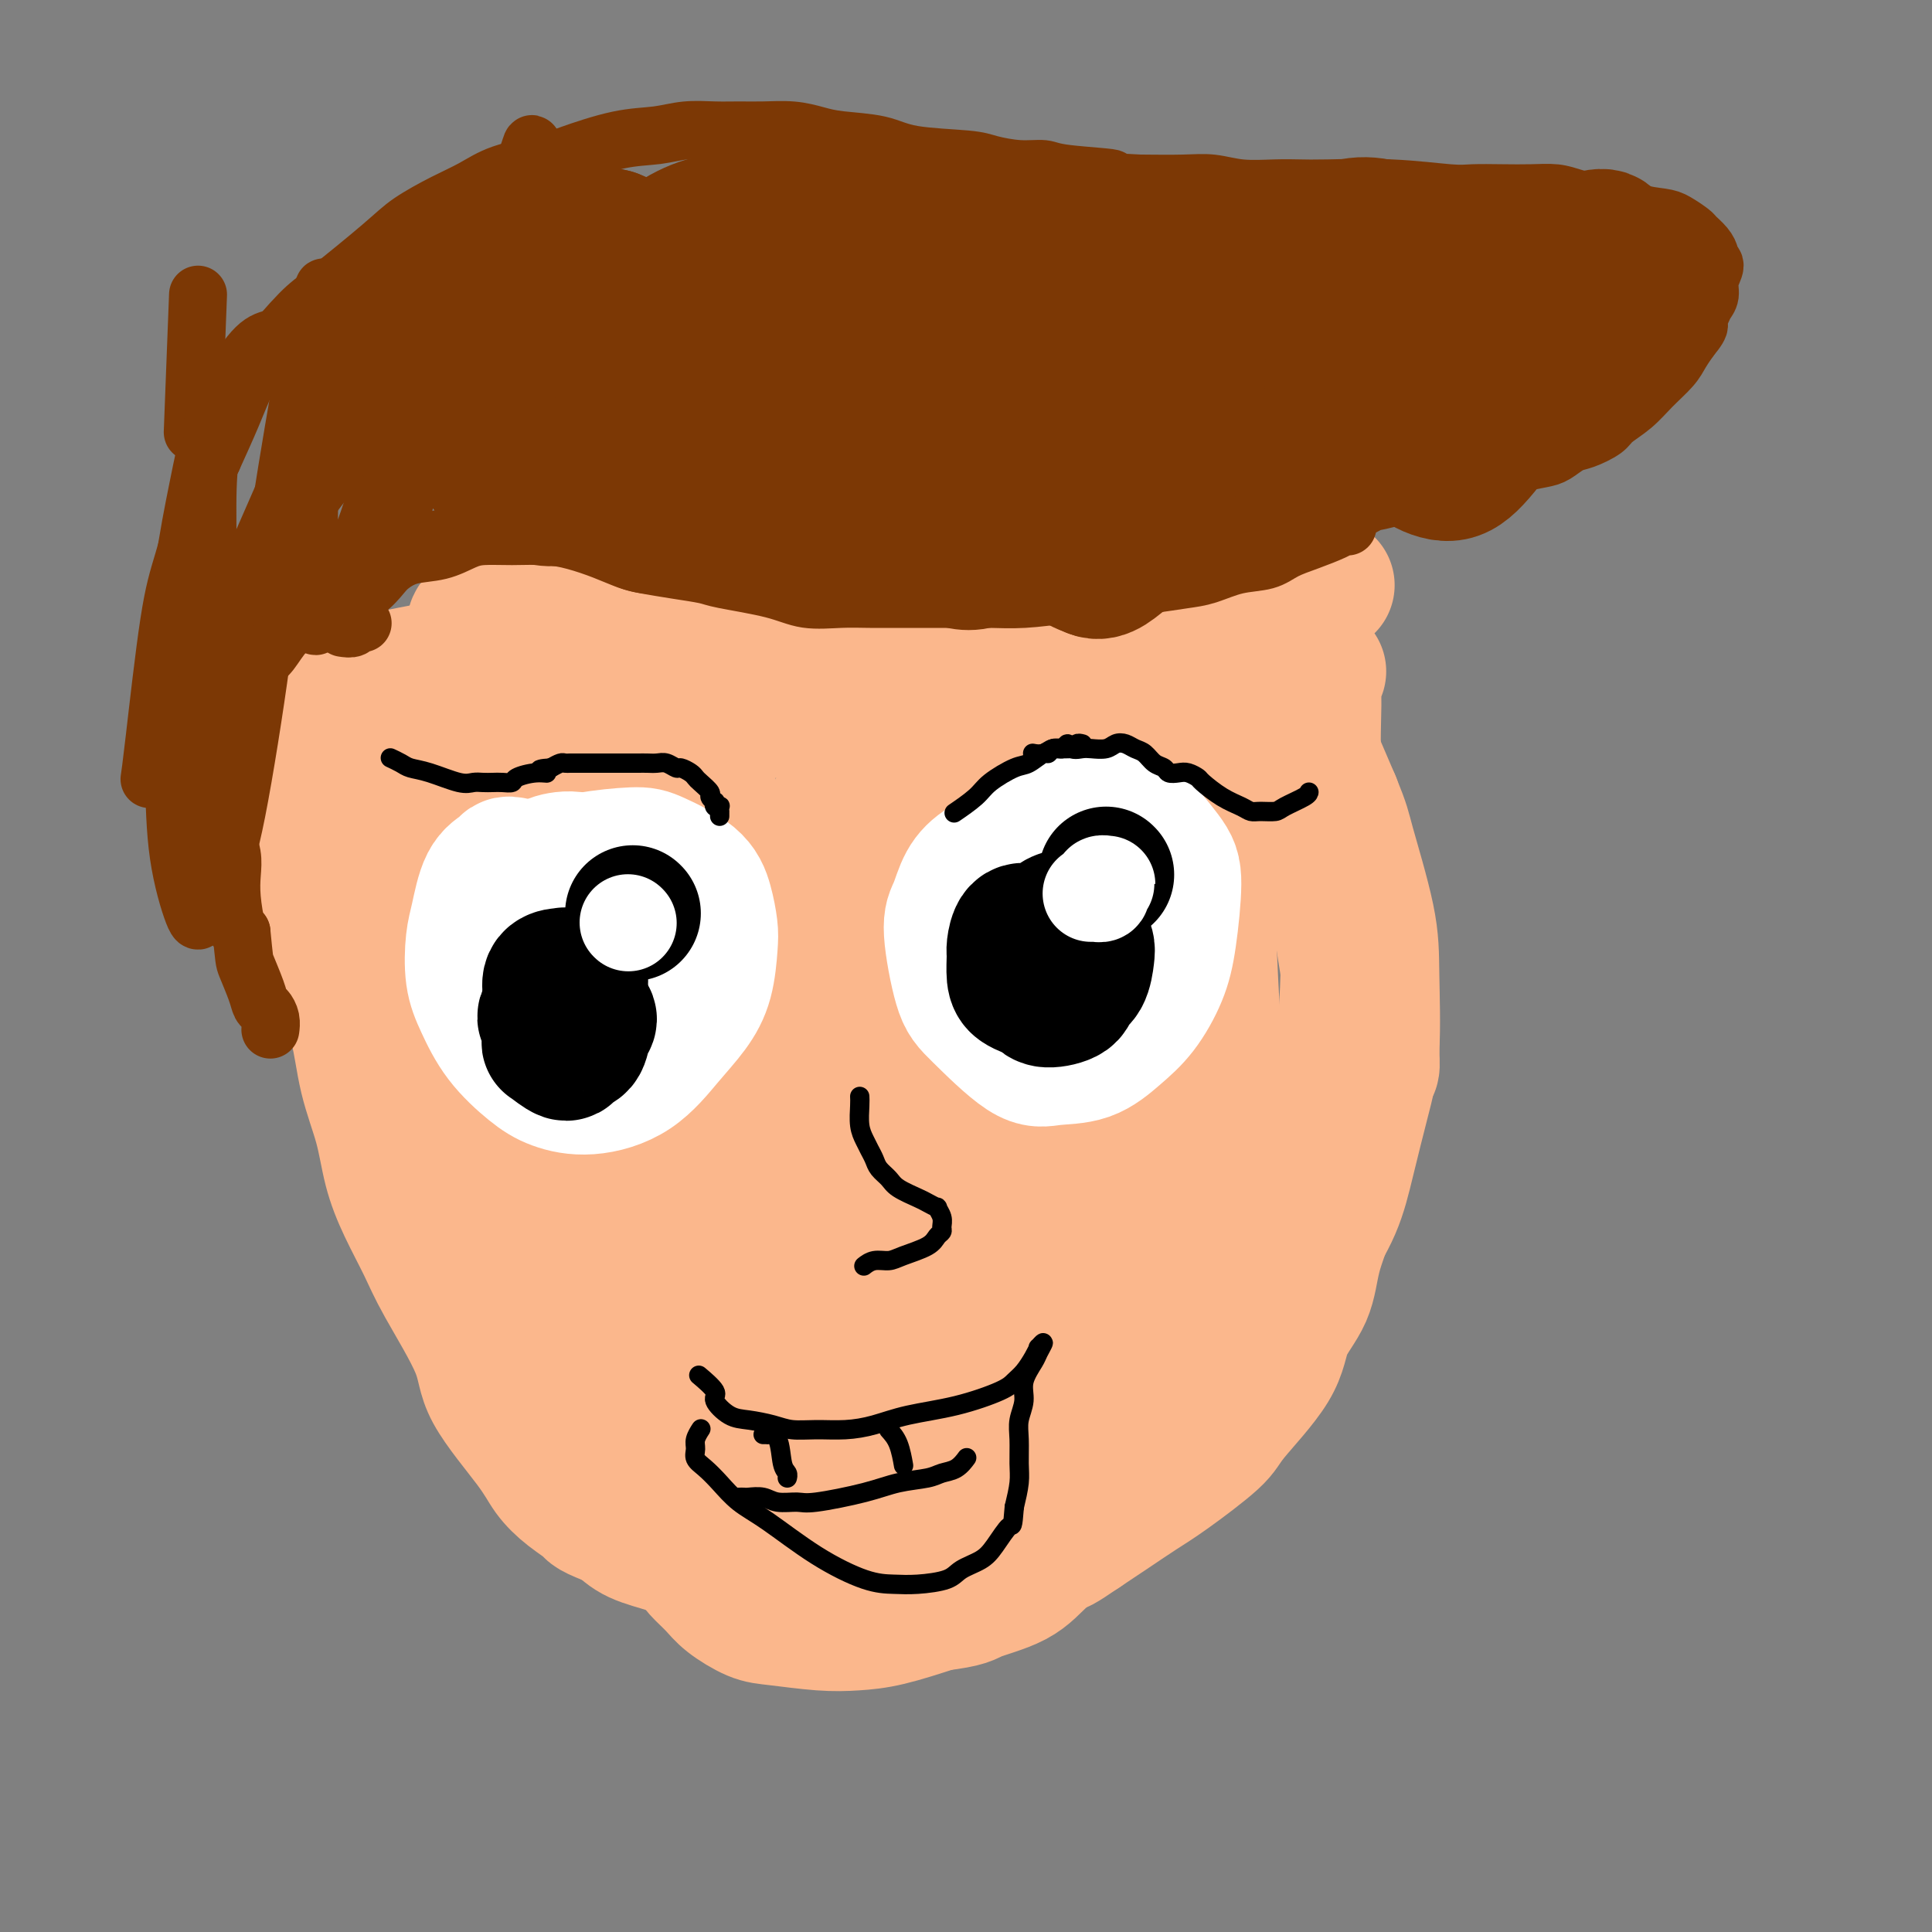 <svg viewBox='0 0 400 400' version='1.1' xmlns='http://www.w3.org/2000/svg' xmlns:xlink='http://www.w3.org/1999/xlink'><rect x="0" y="0" width="400" height="400" fill="#808080" stroke="none"/><g fill='none' stroke='#FBB78C' stroke-width='28' stroke-linecap='round' stroke-linejoin='round'><path d='M110,124c-0.521,-0.440 -1.042,-0.879 -3,0c-1.958,0.879 -5.351,3.078 -7,4c-1.649,0.922 -1.552,0.569 -2,2c-0.448,1.431 -1.440,4.647 -2,7c-0.560,2.353 -0.687,3.843 -1,9c-0.313,5.157 -0.813,13.981 -1,21c-0.187,7.019 -0.061,12.233 0,18c0.061,5.767 0.058,12.086 0,18c-0.058,5.914 -0.169,11.423 0,16c0.169,4.577 0.620,8.221 1,10c0.380,1.779 0.690,1.694 1,2c0.310,0.306 0.619,1.002 1,-2c0.381,-3.002 0.834,-9.703 1,-17c0.166,-7.297 0.044,-15.191 0,-21c-0.044,-5.809 -0.011,-9.533 0,-14c0.011,-4.467 0.001,-9.677 0,-14c-0.001,-4.323 0.008,-7.758 0,-10c-0.008,-2.242 -0.034,-3.291 0,-4c0.034,-0.709 0.128,-1.077 0,0c-0.128,1.077 -0.479,3.598 -1,6c-0.521,2.402 -1.212,4.686 -2,11c-0.788,6.314 -1.673,16.657 -2,27c-0.327,10.343 -0.098,20.684 0,28c0.098,7.316 0.063,11.606 0,16c-0.063,4.394 -0.153,8.893 0,12c0.153,3.107 0.549,4.821 1,4c0.451,-0.821 0.956,-4.179 1,-7c0.044,-2.821 -0.373,-5.106 -1,-10c-0.627,-4.894 -1.465,-12.398 -2,-17c-0.535,-4.602 -0.768,-6.301 -1,-8'/><path d='M91,211c-0.757,-7.315 -1.151,-4.603 -1,-3c0.151,1.603 0.847,2.098 1,3c0.153,0.902 -0.238,2.211 0,5c0.238,2.789 1.106,7.059 2,11c0.894,3.941 1.813,7.554 3,11c1.187,3.446 2.640,6.724 4,10c1.360,3.276 2.626,6.550 5,11c2.374,4.450 5.858,10.076 8,13c2.142,2.924 2.944,3.145 4,4c1.056,0.855 2.367,2.343 3,3c0.633,0.657 0.590,0.484 1,0c0.410,-0.484 1.275,-1.277 1,-3c-0.275,-1.723 -1.691,-4.375 -3,-7c-1.309,-2.625 -2.512,-5.224 -4,-8c-1.488,-2.776 -3.260,-5.730 -5,-8c-1.740,-2.270 -3.447,-3.857 -5,-5c-1.553,-1.143 -2.952,-1.840 -4,-2c-1.048,-0.160 -1.743,0.219 -2,3c-0.257,2.781 -0.075,7.965 1,12c1.075,4.035 3.042,6.923 5,10c1.958,3.077 3.908,6.345 6,10c2.092,3.655 4.325,7.698 7,11c2.675,3.302 5.790,5.862 8,8c2.210,2.138 3.513,3.853 6,6c2.487,2.147 6.156,4.725 8,6c1.844,1.275 1.861,1.248 1,0c-0.861,-1.248 -2.602,-3.716 -4,-6c-1.398,-2.284 -2.453,-4.384 -4,-7c-1.547,-2.616 -3.585,-5.747 -6,-9c-2.415,-3.253 -5.208,-6.626 -8,-10'/><path d='M119,280c-4.029,-6.224 -3.602,-5.785 -5,-7c-1.398,-1.215 -4.622,-4.086 -6,-5c-1.378,-0.914 -0.909,0.129 -1,1c-0.091,0.871 -0.742,1.570 0,5c0.742,3.430 2.875,9.590 5,14c2.125,4.410 4.240,7.071 7,10c2.760,2.929 6.164,6.127 9,9c2.836,2.873 5.102,5.421 8,8c2.898,2.579 6.426,5.188 9,7c2.574,1.812 4.192,2.825 6,4c1.808,1.175 3.804,2.511 6,3c2.196,0.489 4.591,0.132 6,0c1.409,-0.132 1.831,-0.038 2,0c0.169,0.038 0.084,0.019 0,0'/><path d='M267,129c-0.012,-0.160 -0.025,-0.320 0,0c0.025,0.320 0.087,1.119 0,3c-0.087,1.881 -0.323,4.845 0,8c0.323,3.155 1.205,6.500 2,10c0.795,3.500 1.504,7.154 3,13c1.496,5.846 3.778,13.883 5,19c1.222,5.117 1.383,7.313 2,10c0.617,2.687 1.689,5.863 2,7c0.311,1.137 -0.138,0.233 0,0c0.138,-0.233 0.862,0.206 1,-1c0.138,-1.206 -0.309,-4.055 -1,-8c-0.691,-3.945 -1.626,-8.984 -2,-11c-0.374,-2.016 -0.187,-1.008 0,0'/><path d='M273,139c-0.433,0.021 -0.866,0.041 -1,1c-0.134,0.959 0.032,2.855 0,6c-0.032,3.145 -0.261,7.538 0,12c0.261,4.462 1.011,8.991 2,14c0.989,5.009 2.216,10.497 3,15c0.784,4.503 1.124,8.020 2,13c0.876,4.980 2.288,11.422 3,15c0.712,3.578 0.724,4.293 1,5c0.276,0.707 0.816,1.406 1,1c0.184,-0.406 0.012,-1.916 0,-4c-0.012,-2.084 0.135,-4.743 0,-7c-0.135,-2.257 -0.551,-4.113 -1,-5c-0.449,-0.887 -0.929,-0.806 -1,-1c-0.071,-0.194 0.269,-0.663 0,-1c-0.269,-0.337 -1.146,-0.543 -2,2c-0.854,2.543 -1.684,7.835 -2,11c-0.316,3.165 -0.119,4.202 0,7c0.119,2.798 0.162,7.355 0,11c-0.162,3.645 -0.527,6.377 -1,9c-0.473,2.623 -1.055,5.137 -2,8c-0.945,2.863 -2.253,6.076 -3,9c-0.747,2.924 -0.932,5.559 -2,8c-1.068,2.441 -3.019,4.688 -4,7c-0.981,2.312 -0.991,4.691 -3,8c-2.009,3.309 -6.016,7.550 -8,10c-1.984,2.450 -1.943,3.110 -4,5c-2.057,1.890 -6.211,5.012 -9,7c-2.789,1.988 -4.212,2.843 -6,4c-1.788,1.157 -3.939,2.616 -6,4c-2.061,1.384 -4.030,2.692 -6,4'/><path d='M224,317c-5.177,3.548 -4.621,2.918 -5,3c-0.379,0.082 -1.693,0.876 -5,2c-3.307,1.124 -8.608,2.577 -11,3c-2.392,0.423 -1.876,-0.184 -3,0c-1.124,0.184 -3.887,1.158 -6,2c-2.113,0.842 -3.574,1.551 -5,2c-1.426,0.449 -2.816,0.638 -4,1c-1.184,0.362 -2.163,0.896 -3,1c-0.837,0.104 -1.534,-0.224 -3,0c-1.466,0.224 -3.702,0.999 -5,1c-1.298,0.001 -1.660,-0.772 -3,-1c-1.340,-0.228 -3.660,0.090 -5,0c-1.340,-0.090 -1.701,-0.586 -3,-1c-1.299,-0.414 -3.537,-0.744 -5,-1c-1.463,-0.256 -2.150,-0.437 -3,-1c-0.850,-0.563 -1.864,-1.509 -3,-2c-1.136,-0.491 -2.396,-0.526 -3,-1c-0.604,-0.474 -0.554,-1.388 -1,-2c-0.446,-0.612 -1.390,-0.923 -2,-1c-0.610,-0.077 -0.886,0.079 -1,0c-0.114,-0.079 -0.066,-0.395 0,0c0.066,0.395 0.149,1.500 0,2c-0.149,0.500 -0.530,0.396 0,1c0.530,0.604 1.970,1.917 3,3c1.030,1.083 1.649,1.937 3,3c1.351,1.063 3.435,2.336 5,3c1.565,0.664 2.613,0.719 5,1c2.387,0.281 6.114,0.787 9,1c2.886,0.213 4.931,0.134 7,0c2.069,-0.134 4.163,-0.324 7,-1c2.837,-0.676 6.419,-1.838 10,-3'/><path d='M194,332c6.501,-0.795 6.254,-1.281 8,-2c1.746,-0.719 5.484,-1.669 8,-3c2.516,-1.331 3.811,-3.042 6,-5c2.189,-1.958 5.273,-4.163 8,-6c2.727,-1.837 5.096,-3.306 7,-5c1.904,-1.694 3.341,-3.613 6,-6c2.659,-2.387 6.539,-5.242 10,-9c3.461,-3.758 6.501,-8.419 9,-12c2.499,-3.581 4.455,-6.084 6,-9c1.545,-2.916 2.680,-6.247 4,-10c1.320,-3.753 2.826,-7.930 4,-12c1.174,-4.070 2.014,-8.034 3,-12c0.986,-3.966 2.116,-7.934 3,-12c0.884,-4.066 1.523,-8.231 2,-12c0.477,-3.769 0.792,-7.143 1,-12c0.208,-4.857 0.309,-11.198 0,-17c-0.309,-5.802 -1.029,-11.067 -2,-15c-0.971,-3.933 -2.192,-6.534 -3,-9c-0.808,-2.466 -1.201,-4.796 -2,-7c-0.799,-2.204 -2.003,-4.281 -3,-6c-0.997,-1.719 -1.787,-3.078 -2,-4c-0.213,-0.922 0.152,-1.405 0,-2c-0.152,-0.595 -0.822,-1.300 -1,-2c-0.178,-0.700 0.136,-1.393 0,-2c-0.136,-0.607 -0.721,-1.126 -1,-1c-0.279,0.126 -0.252,0.898 0,1c0.252,0.102 0.728,-0.467 1,0c0.272,0.467 0.341,1.971 1,4c0.659,2.029 1.908,4.585 3,7c1.092,2.415 2.026,4.690 3,7c0.974,2.310 1.987,4.655 3,7'/><path d='M276,166c2.153,5.290 2.036,5.515 3,9c0.964,3.485 3.009,10.231 4,15c0.991,4.769 0.927,7.559 1,12c0.073,4.441 0.281,10.531 0,15c-0.281,4.469 -1.052,7.318 -2,11c-0.948,3.682 -2.074,8.199 -3,12c-0.926,3.801 -1.652,6.886 -3,10c-1.348,3.114 -3.319,6.257 -5,9c-1.681,2.743 -3.074,5.086 -4,7c-0.926,1.914 -1.387,3.400 -3,6c-1.613,2.600 -4.378,6.312 -7,10c-2.622,3.688 -5.099,7.350 -7,10c-1.901,2.650 -3.224,4.289 -5,6c-1.776,1.711 -4.004,3.495 -6,5c-1.996,1.505 -3.758,2.732 -6,4c-2.242,1.268 -4.963,2.577 -7,4c-2.037,1.423 -3.389,2.960 -5,4c-1.611,1.040 -3.480,1.585 -6,3c-2.520,1.415 -5.689,3.702 -8,5c-2.311,1.298 -3.763,1.606 -6,2c-2.237,0.394 -5.261,0.873 -8,1c-2.739,0.127 -5.195,-0.099 -7,0c-1.805,0.099 -2.960,0.523 -5,1c-2.040,0.477 -4.965,1.008 -7,1c-2.035,-0.008 -3.178,-0.554 -6,-1c-2.822,-0.446 -7.322,-0.790 -9,-1c-1.678,-0.210 -0.535,-0.286 -3,-1c-2.465,-0.714 -8.537,-2.068 -12,-3c-3.463,-0.932 -4.317,-1.443 -6,-2c-1.683,-0.557 -4.195,-1.159 -6,-2c-1.805,-0.841 -2.902,-1.920 -4,-3'/><path d='M128,315c-5.968,-2.249 -5.390,-2.372 -6,-3c-0.610,-0.628 -2.410,-1.763 -4,-3c-1.590,-1.237 -2.971,-2.577 -4,-4c-1.029,-1.423 -1.706,-2.930 -4,-6c-2.294,-3.070 -6.207,-7.704 -8,-11c-1.793,-3.296 -1.467,-5.252 -3,-9c-1.533,-3.748 -4.923,-9.286 -7,-13c-2.077,-3.714 -2.839,-5.605 -4,-8c-1.161,-2.395 -2.719,-5.294 -4,-8c-1.281,-2.706 -2.285,-5.218 -3,-8c-0.715,-2.782 -1.140,-5.832 -2,-9c-0.860,-3.168 -2.153,-6.453 -3,-10c-0.847,-3.547 -1.246,-7.357 -2,-10c-0.754,-2.643 -1.862,-4.121 -3,-7c-1.138,-2.879 -2.304,-7.160 -3,-11c-0.696,-3.840 -0.921,-7.238 -1,-10c-0.079,-2.762 -0.011,-4.889 0,-7c0.011,-2.111 -0.036,-4.207 0,-6c0.036,-1.793 0.153,-3.283 0,-5c-0.153,-1.717 -0.577,-3.661 -1,-5c-0.423,-1.339 -0.845,-2.075 -1,-3c-0.155,-0.925 -0.043,-2.041 0,-4c0.043,-1.959 0.017,-4.763 0,-6c-0.017,-1.237 -0.025,-0.909 0,-1c0.025,-0.091 0.084,-0.601 0,-1c-0.084,-0.399 -0.310,-0.685 0,-1c0.310,-0.315 1.155,-0.657 2,-1'/><path d='M67,145c-0.214,-8.185 -0.248,-3.647 0,-2c0.248,1.647 0.780,0.403 1,0c0.220,-0.403 0.128,0.033 0,0c-0.128,-0.033 -0.294,-0.536 1,-1c1.294,-0.464 4.047,-0.887 6,-1c1.953,-0.113 3.106,0.086 4,0c0.894,-0.086 1.529,-0.457 4,-1c2.471,-0.543 6.780,-1.257 10,-2c3.220,-0.743 5.353,-1.513 8,-2c2.647,-0.487 5.807,-0.690 9,-1c3.193,-0.310 6.419,-0.725 10,-1c3.581,-0.275 7.519,-0.408 11,-1c3.481,-0.592 6.507,-1.643 9,-2c2.493,-0.357 4.454,-0.019 8,0c3.546,0.019 8.678,-0.281 12,0c3.322,0.281 4.835,1.144 9,2c4.165,0.856 10.981,1.705 16,2c5.019,0.295 8.242,0.035 12,0c3.758,-0.035 8.052,0.156 12,0c3.948,-0.156 7.550,-0.660 11,-1c3.450,-0.340 6.749,-0.518 10,-1c3.251,-0.482 6.453,-1.268 11,-2c4.547,-0.732 10.437,-1.411 14,-2c3.563,-0.589 4.797,-1.089 7,-2c2.203,-0.911 5.374,-2.234 7,-3c1.626,-0.766 1.707,-0.975 2,-1c0.293,-0.025 0.798,0.136 1,0c0.202,-0.136 0.101,-0.568 0,-1'/><path d='M272,122c6.129,-1.702 0.453,-0.457 -2,0c-2.453,0.457 -1.683,0.125 -3,1c-1.317,0.875 -4.722,2.958 -8,5c-3.278,2.042 -6.428,4.042 -9,6c-2.572,1.958 -4.564,3.873 -7,5c-2.436,1.127 -5.316,1.465 -8,2c-2.684,0.535 -5.173,1.267 -8,2c-2.827,0.733 -5.991,1.468 -9,2c-3.009,0.532 -5.863,0.862 -9,1c-3.137,0.138 -6.557,0.086 -10,0c-3.443,-0.086 -6.908,-0.205 -13,0c-6.092,0.205 -14.810,0.734 -23,1c-8.190,0.266 -15.853,0.270 -22,0c-6.147,-0.270 -10.777,-0.812 -15,-1c-4.223,-0.188 -8.040,-0.022 -12,0c-3.960,0.022 -8.062,-0.101 -11,0c-2.938,0.101 -4.710,0.424 -7,1c-2.290,0.576 -5.097,1.404 -7,3c-1.903,1.596 -2.902,3.960 -4,6c-1.098,2.040 -2.295,3.757 -3,7c-0.705,3.243 -0.918,8.014 0,14c0.918,5.986 2.969,13.189 5,19c2.031,5.811 4.044,10.229 6,15c1.956,4.771 3.854,9.894 6,14c2.146,4.106 4.539,7.195 7,10c2.461,2.805 4.989,5.325 7,7c2.011,1.675 3.506,2.504 5,3c1.494,0.496 2.988,0.659 4,-1c1.012,-1.659 1.542,-5.139 1,-10c-0.542,-4.861 -2.155,-11.103 -3,-15c-0.845,-3.897 -0.923,-5.448 -1,-7'/><path d='M119,212c-0.667,-3.667 -0.333,-1.833 0,0'/><path d='M101,161c-0.304,0.637 -0.608,1.274 -1,0c-0.392,-1.274 -0.871,-4.460 -1,1c-0.129,5.460 0.093,19.565 2,31c1.907,11.435 5.498,20.198 7,25c1.502,4.802 0.914,5.642 4,14c3.086,8.358 9.847,24.235 14,33c4.153,8.765 5.700,10.417 8,13c2.300,2.583 5.355,6.098 7,8c1.645,1.902 1.880,2.192 2,2c0.120,-0.192 0.125,-0.867 0,-3c-0.125,-2.133 -0.380,-5.724 -1,-10c-0.620,-4.276 -1.606,-9.237 -3,-19c-1.394,-9.763 -3.197,-24.327 -4,-38c-0.803,-13.673 -0.606,-26.455 -1,-35c-0.394,-8.545 -1.378,-12.854 -2,-16c-0.622,-3.146 -0.880,-5.130 -1,-6c-0.120,-0.870 -0.101,-0.627 0,-1c0.101,-0.373 0.285,-1.361 0,0c-0.285,1.361 -1.037,5.073 -1,10c0.037,4.927 0.864,11.070 1,17c0.136,5.930 -0.418,11.647 1,25c1.418,13.353 4.807,34.341 7,48c2.193,13.659 3.188,19.990 5,29c1.812,9.010 4.441,20.701 6,26c1.559,5.299 2.048,4.208 3,3c0.952,-1.208 2.365,-2.534 3,-6c0.635,-3.466 0.490,-9.073 0,-16c-0.490,-6.927 -1.324,-15.173 -2,-24c-0.676,-8.827 -1.193,-18.236 -3,-31c-1.807,-12.764 -4.903,-28.882 -8,-45'/><path d='M143,196c-2.746,-19.464 -3.112,-18.123 -6,-21c-2.888,-2.877 -8.300,-9.972 -12,-13c-3.700,-3.028 -5.690,-1.991 -8,-1c-2.310,0.991 -4.940,1.935 -7,4c-2.060,2.065 -3.550,5.253 -5,9c-1.450,3.747 -2.860,8.055 -3,14c-0.140,5.945 0.991,13.527 2,20c1.009,6.473 1.897,11.838 5,23c3.103,11.162 8.421,28.120 12,38c3.579,9.880 5.419,12.681 9,16c3.581,3.319 8.904,7.156 12,8c3.096,0.844 3.965,-1.307 5,-4c1.035,-2.693 2.235,-5.930 3,-10c0.765,-4.070 1.093,-8.973 1,-15c-0.093,-6.027 -0.608,-13.176 -1,-21c-0.392,-7.824 -0.663,-16.322 -1,-24c-0.337,-7.678 -0.741,-14.536 -1,-24c-0.259,-9.464 -0.371,-21.533 -1,-29c-0.629,-7.467 -1.773,-10.333 -2,-12c-0.227,-1.667 0.465,-2.137 0,-1c-0.465,1.137 -2.086,3.879 -3,8c-0.914,4.121 -1.120,9.620 -1,17c0.120,7.380 0.566,16.639 1,27c0.434,10.361 0.857,21.823 2,34c1.143,12.177 3.006,25.068 5,36c1.994,10.932 4.117,19.906 7,29c2.883,9.094 6.524,18.310 10,23c3.476,4.690 6.787,4.855 9,3c2.213,-1.855 3.326,-5.730 4,-11c0.674,-5.270 0.907,-11.934 1,-20c0.093,-8.066 0.047,-17.533 0,-27'/><path d='M180,272c0.159,-13.337 0.056,-23.180 0,-34c-0.056,-10.820 -0.064,-22.618 0,-33c0.064,-10.382 0.200,-19.350 0,-27c-0.200,-7.650 -0.736,-13.982 -1,-17c-0.264,-3.018 -0.256,-2.720 -2,0c-1.744,2.720 -5.241,7.864 -7,14c-1.759,6.136 -1.780,13.264 -2,22c-0.220,8.736 -0.639,19.082 0,30c0.639,10.918 2.334,22.410 4,33c1.666,10.590 3.301,20.278 5,28c1.699,7.722 3.461,13.476 5,18c1.539,4.524 2.853,7.817 5,8c2.147,0.183 5.125,-2.744 7,-6c1.875,-3.256 2.647,-6.842 3,-16c0.353,-9.158 0.288,-23.890 0,-36c-0.288,-12.110 -0.800,-21.600 -1,-32c-0.200,-10.400 -0.088,-21.711 0,-31c0.088,-9.289 0.153,-16.554 0,-22c-0.153,-5.446 -0.523,-9.071 -1,-11c-0.477,-1.929 -1.060,-2.162 -2,-2c-0.940,0.162 -2.236,0.718 -4,6c-1.764,5.282 -3.995,15.290 -4,29c-0.005,13.710 2.215,31.124 4,44c1.785,12.876 3.136,21.215 5,29c1.864,7.785 4.241,15.017 7,20c2.759,4.983 5.901,7.719 8,9c2.099,1.281 3.153,1.109 5,-1c1.847,-2.109 4.485,-6.153 6,-10c1.515,-3.847 1.908,-7.497 3,-18c1.092,-10.503 2.883,-27.858 4,-41c1.117,-13.142 1.558,-22.071 2,-31'/><path d='M229,194c2.240,-20.352 3.339,-26.233 4,-31c0.661,-4.767 0.883,-8.420 1,-10c0.117,-1.580 0.128,-1.086 0,0c-0.128,1.086 -0.396,2.763 -1,7c-0.604,4.237 -1.545,11.034 -2,19c-0.455,7.966 -0.426,17.103 0,26c0.426,8.897 1.248,17.555 2,29c0.752,11.445 1.434,25.677 3,34c1.566,8.323 4.016,10.737 5,12c0.984,1.263 0.500,1.376 1,0c0.500,-1.376 1.983,-4.240 3,-9c1.017,-4.760 1.568,-11.416 2,-19c0.432,-7.584 0.743,-16.096 1,-25c0.257,-8.904 0.459,-18.198 1,-27c0.541,-8.802 1.423,-17.111 2,-24c0.577,-6.889 0.851,-12.360 1,-17c0.149,-4.640 0.174,-8.451 0,-8c-0.174,0.451 -0.546,5.165 -1,11c-0.454,5.835 -0.991,12.791 -1,21c-0.009,8.209 0.510,17.671 1,27c0.490,9.329 0.952,18.523 2,27c1.048,8.477 2.683,16.235 4,22c1.317,5.765 2.316,9.537 3,12c0.684,2.463 1.052,3.618 2,4c0.948,0.382 2.477,-0.009 3,-4c0.523,-3.991 0.041,-11.582 0,-17c-0.041,-5.418 0.359,-8.665 0,-12c-0.359,-3.335 -1.478,-6.760 -2,-9c-0.522,-2.240 -0.448,-3.295 -1,-4c-0.552,-0.705 -1.729,-1.058 -3,-1c-1.271,0.058 -2.635,0.529 -4,1'/><path d='M255,229c-2.221,0.833 -4.275,2.914 -6,5c-1.725,2.086 -3.121,4.176 -6,9c-2.879,4.824 -7.241,12.381 -10,17c-2.759,4.619 -3.913,6.298 -5,8c-1.087,1.702 -2.105,3.425 -3,3c-0.895,-0.425 -1.667,-3.000 -2,-7c-0.333,-4.000 -0.229,-9.425 0,-15c0.229,-5.575 0.582,-11.298 1,-18c0.418,-6.702 0.900,-14.382 1,-21c0.100,-6.618 -0.183,-12.176 -1,-19c-0.817,-6.824 -2.167,-14.916 -3,-19c-0.833,-4.084 -1.150,-4.159 -3,-3c-1.850,1.159 -5.234,3.554 -8,7c-2.766,3.446 -4.914,7.944 -7,13c-2.086,5.056 -4.112,10.671 -6,17c-1.888,6.329 -3.640,13.371 -5,19c-1.360,5.629 -2.328,9.844 -3,12c-0.672,2.156 -1.049,2.253 -1,3c0.049,0.747 0.525,2.145 2,-1c1.475,-3.145 3.950,-10.832 6,-20c2.050,-9.168 3.676,-19.817 5,-28c1.324,-8.183 2.346,-13.902 3,-19c0.654,-5.098 0.940,-9.576 1,-13c0.060,-3.424 -0.107,-5.793 0,-7c0.107,-1.207 0.488,-1.254 0,0c-0.488,1.254 -1.846,3.807 -3,7c-1.154,3.193 -2.105,7.027 -3,11c-0.895,3.973 -1.735,8.086 -3,15c-1.265,6.914 -2.956,16.631 -5,24c-2.044,7.369 -4.441,12.391 -6,15c-1.559,2.609 -2.279,2.804 -3,3'/><path d='M182,227c-2.058,2.477 -2.702,-0.331 -4,-2c-1.298,-1.669 -3.249,-2.198 -7,-7c-3.751,-4.802 -9.302,-13.877 -12,-18c-2.698,-4.123 -2.545,-3.293 -4,-6c-1.455,-2.707 -4.520,-8.950 -7,-13c-2.480,-4.050 -4.374,-5.908 -9,-7c-4.626,-1.092 -11.984,-1.417 -16,0c-4.016,1.417 -4.691,4.576 -6,8c-1.309,3.424 -3.251,7.114 -5,11c-1.749,3.886 -3.304,7.969 -4,11c-0.696,3.031 -0.534,5.008 0,7c0.534,1.992 1.441,3.997 2,5c0.559,1.003 0.769,1.004 1,1c0.231,-0.004 0.481,-0.013 1,-1c0.519,-0.987 1.307,-2.951 2,-7c0.693,-4.049 1.291,-10.182 1,-15c-0.291,-4.818 -1.469,-8.321 -2,-10c-0.531,-1.679 -0.414,-1.535 -1,-1c-0.586,0.535 -1.877,1.462 -3,4c-1.123,2.538 -2.080,6.688 -3,11c-0.920,4.312 -1.803,8.785 -2,13c-0.197,4.215 0.293,8.173 1,12c0.707,3.827 1.631,7.522 2,9c0.369,1.478 0.185,0.739 0,0'/><path d='M216,174c0.124,-0.376 0.248,-0.752 -1,-1c-1.248,-0.248 -3.867,-0.368 -6,0c-2.133,0.368 -3.779,1.223 -5,2c-1.221,0.777 -2.016,1.476 -3,2c-0.984,0.524 -2.159,0.874 -3,2c-0.841,1.126 -1.350,3.027 -2,5c-0.650,1.973 -1.440,4.016 -2,6c-0.560,1.984 -0.888,3.909 -1,6c-0.112,2.091 -0.006,4.347 0,6c0.006,1.653 -0.086,2.701 1,5c1.086,2.299 3.350,5.849 5,8c1.650,2.151 2.686,2.905 5,4c2.314,1.095 5.908,2.533 8,3c2.092,0.467 2.683,-0.037 4,-1c1.317,-0.963 3.359,-2.385 5,-4c1.641,-1.615 2.882,-3.422 4,-5c1.118,-1.578 2.113,-2.928 3,-5c0.887,-2.072 1.665,-4.866 2,-8c0.335,-3.134 0.228,-6.609 0,-10c-0.228,-3.391 -0.577,-6.700 -1,-9c-0.423,-2.300 -0.919,-3.593 -2,-5c-1.081,-1.407 -2.747,-2.927 -4,-4c-1.253,-1.073 -2.091,-1.697 -3,-2c-0.909,-0.303 -1.887,-0.285 -3,0c-1.113,0.285 -2.361,0.838 -4,2c-1.639,1.162 -3.669,2.932 -5,4c-1.331,1.068 -1.964,1.435 -3,3c-1.036,1.565 -2.473,4.327 -3,6c-0.527,1.673 -0.142,2.258 0,3c0.142,0.742 0.041,1.641 0,2c-0.041,0.359 -0.020,0.180 0,0'/><path d='M221,187c-1.061,-0.951 -2.121,-1.901 -3,-3c-0.879,-1.099 -1.576,-2.345 -2,-3c-0.424,-0.655 -0.576,-0.718 -1,-1c-0.424,-0.282 -1.119,-0.783 -2,-1c-0.881,-0.217 -1.948,-0.151 -3,0c-1.052,0.151 -2.090,0.387 -3,1c-0.910,0.613 -1.690,1.601 -3,3c-1.310,1.399 -3.148,3.207 -4,5c-0.852,1.793 -0.719,3.572 -1,5c-0.281,1.428 -0.975,2.505 -1,4c-0.025,1.495 0.620,3.409 1,5c0.380,1.591 0.496,2.859 1,4c0.504,1.141 1.396,2.154 3,3c1.604,0.846 3.920,1.526 6,2c2.080,0.474 3.923,0.741 5,1c1.077,0.259 1.388,0.508 4,-1c2.612,-1.508 7.523,-4.773 10,-7c2.477,-2.227 2.518,-3.415 3,-5c0.482,-1.585 1.404,-3.568 2,-5c0.596,-1.432 0.867,-2.314 1,-4c0.133,-1.686 0.130,-4.175 0,-6c-0.130,-1.825 -0.385,-2.984 -1,-4c-0.615,-1.016 -1.589,-1.889 -3,-3c-1.411,-1.111 -3.260,-2.460 -4,-3c-0.740,-0.540 -0.370,-0.270 0,0'/></g>
<g fill='none' stroke='#FFFFFF' stroke-width='28' stroke-linecap='round' stroke-linejoin='round'><path d='M237,181c-0.473,-0.390 -0.945,-0.781 -1,-1c-0.055,-0.219 0.309,-0.268 0,-1c-0.309,-0.732 -1.290,-2.148 -2,-3c-0.710,-0.852 -1.149,-1.141 -3,-2c-1.851,-0.859 -5.114,-2.288 -7,-3c-1.886,-0.712 -2.396,-0.706 -4,0c-1.604,0.706 -4.303,2.111 -6,3c-1.697,0.889 -2.393,1.263 -4,2c-1.607,0.737 -4.124,1.839 -6,3c-1.876,1.161 -3.112,2.381 -4,4c-0.888,1.619 -1.428,3.636 -2,5c-0.572,1.364 -1.177,2.075 -1,5c0.177,2.925 1.137,8.065 2,11c0.863,2.935 1.629,3.665 4,6c2.371,2.335 6.345,6.277 9,8c2.655,1.723 3.989,1.229 6,1c2.011,-0.229 4.699,-0.193 7,-1c2.301,-0.807 4.214,-2.456 6,-4c1.786,-1.544 3.443,-2.983 5,-5c1.557,-2.017 3.014,-4.614 4,-7c0.986,-2.386 1.501,-4.562 2,-8c0.499,-3.438 0.980,-8.139 1,-11c0.020,-2.861 -0.422,-3.882 -2,-6c-1.578,-2.118 -4.292,-5.334 -6,-7c-1.708,-1.666 -2.410,-1.784 -4,-2c-1.590,-0.216 -4.069,-0.530 -6,0c-1.931,0.530 -3.313,1.904 -5,3c-1.687,1.096 -3.679,1.912 -5,3c-1.321,1.088 -1.971,2.447 -3,4c-1.029,1.553 -2.437,3.301 -3,6c-0.563,2.699 -0.282,6.350 0,10'/><path d='M209,194c0.336,4.529 2.676,7.851 4,10c1.324,2.149 1.632,3.126 3,4c1.368,0.874 3.795,1.644 6,2c2.205,0.356 4.186,0.297 6,0c1.814,-0.297 3.460,-0.831 5,-2c1.540,-1.169 2.973,-2.971 4,-5c1.027,-2.029 1.648,-4.284 2,-6c0.352,-1.716 0.436,-2.893 0,-5c-0.436,-2.107 -1.393,-5.145 -3,-8c-1.607,-2.855 -3.865,-5.526 -6,-7c-2.135,-1.474 -4.146,-1.750 -6,-2c-1.854,-0.250 -3.552,-0.474 -5,0c-1.448,0.474 -2.646,1.645 -4,3c-1.354,1.355 -2.864,2.892 -4,5c-1.136,2.108 -1.899,4.786 -2,7c-0.101,2.214 0.458,3.963 1,6c0.542,2.037 1.067,4.362 2,6c0.933,1.638 2.275,2.588 4,3c1.725,0.412 3.833,0.285 5,0c1.167,-0.285 1.392,-0.727 2,-2c0.608,-1.273 1.598,-3.378 2,-5c0.402,-1.622 0.217,-2.761 0,-4c-0.217,-1.239 -0.466,-2.580 -1,-4c-0.534,-1.420 -1.352,-2.921 -2,-4c-0.648,-1.079 -1.127,-1.737 -2,-2c-0.873,-0.263 -2.139,-0.130 -3,1c-0.861,1.130 -1.316,3.256 -2,5c-0.684,1.744 -1.596,3.107 -2,4c-0.404,0.893 -0.301,1.317 0,2c0.301,0.683 0.800,1.624 1,2c0.200,0.376 0.100,0.188 0,0'/><path d='M106,179c-0.386,-0.072 -0.772,-0.143 -1,0c-0.228,0.143 -0.297,0.501 -1,1c-0.703,0.499 -2.040,1.138 -3,3c-0.960,1.862 -1.543,4.947 -2,7c-0.457,2.053 -0.787,3.074 -1,5c-0.213,1.926 -0.310,4.757 0,7c0.310,2.243 1.026,3.899 2,6c0.974,2.101 2.204,4.649 4,7c1.796,2.351 4.156,4.507 6,6c1.844,1.493 3.172,2.323 5,3c1.828,0.677 4.157,1.202 7,1c2.843,-0.202 6.201,-1.132 9,-3c2.799,-1.868 5.038,-4.676 7,-7c1.962,-2.324 3.648,-4.164 5,-6c1.352,-1.836 2.371,-3.666 3,-6c0.629,-2.334 0.867,-5.171 1,-7c0.133,-1.829 0.162,-2.648 0,-4c-0.162,-1.352 -0.514,-3.235 -1,-5c-0.486,-1.765 -1.105,-3.410 -3,-5c-1.895,-1.590 -5.065,-3.125 -7,-4c-1.935,-0.875 -2.633,-1.089 -5,-1c-2.367,0.089 -6.402,0.481 -9,1c-2.598,0.519 -3.757,1.165 -5,2c-1.243,0.835 -2.568,1.859 -4,3c-1.432,1.141 -2.971,2.397 -4,4c-1.029,1.603 -1.547,3.551 -2,5c-0.453,1.449 -0.840,2.399 -1,4c-0.160,1.601 -0.095,3.852 1,6c1.095,2.148 3.218,4.194 5,6c1.782,1.806 3.223,3.373 5,4c1.777,0.627 3.888,0.313 6,0'/><path d='M123,212c1.457,-0.409 2.100,-1.431 3,-2c0.900,-0.569 2.056,-0.684 3,-2c0.944,-1.316 1.675,-3.834 2,-6c0.325,-2.166 0.243,-3.979 0,-6c-0.243,-2.021 -0.647,-4.251 -1,-6c-0.353,-1.749 -0.654,-3.018 -2,-5c-1.346,-1.982 -3.737,-4.676 -6,-6c-2.263,-1.324 -4.397,-1.278 -6,-1c-1.603,0.278 -2.673,0.787 -4,2c-1.327,1.213 -2.911,3.128 -4,5c-1.089,1.872 -1.683,3.701 -2,5c-0.317,1.299 -0.356,2.069 0,3c0.356,0.931 1.108,2.024 2,3c0.892,0.976 1.925,1.836 3,2c1.075,0.164 2.193,-0.369 3,-1c0.807,-0.631 1.303,-1.359 2,-3c0.697,-1.641 1.597,-4.195 2,-6c0.403,-1.805 0.311,-2.861 0,-4c-0.311,-1.139 -0.840,-2.360 -1,-3c-0.160,-0.640 0.050,-0.697 0,-1c-0.050,-0.303 -0.360,-0.851 -1,0c-0.640,0.851 -1.612,3.100 -2,4c-0.388,0.900 -0.194,0.450 0,0'/></g>
<g fill='none' stroke='#000000' stroke-width='28' stroke-linecap='round' stroke-linejoin='round'><path d='M216,196c-0.785,-0.754 -1.569,-1.508 -2,-2c-0.431,-0.492 -0.508,-0.721 -1,-1c-0.492,-0.279 -1.397,-0.608 -2,0c-0.603,0.608 -0.902,2.152 -1,3c-0.098,0.848 0.005,1.000 0,2c-0.005,1.000 -0.117,2.847 0,4c0.117,1.153 0.463,1.613 1,2c0.537,0.387 1.267,0.700 2,1c0.733,0.300 1.471,0.588 2,1c0.529,0.412 0.849,0.948 2,1c1.151,0.052 3.132,-0.381 4,-1c0.868,-0.619 0.623,-1.426 1,-2c0.377,-0.574 1.376,-0.917 2,-2c0.624,-1.083 0.872,-2.906 1,-4c0.128,-1.094 0.137,-1.460 0,-2c-0.137,-0.540 -0.420,-1.253 -1,-2c-0.580,-0.747 -1.455,-1.529 -2,-2c-0.545,-0.471 -0.758,-0.632 -1,-1c-0.242,-0.368 -0.514,-0.944 -1,-1c-0.486,-0.056 -1.188,0.406 -2,1c-0.812,0.594 -1.735,1.318 -2,2c-0.265,0.682 0.128,1.320 0,2c-0.128,0.680 -0.777,1.400 -1,2c-0.223,0.600 -0.021,1.078 0,2c0.021,0.922 -0.139,2.288 0,3c0.139,0.712 0.576,0.768 1,1c0.424,0.232 0.835,0.638 1,1c0.165,0.362 0.082,0.681 0,1'/><path d='M217,205c0.167,2.000 0.083,1.000 0,0'/><path d='M117,205c-0.734,1.145 -1.467,2.291 -2,3c-0.533,0.709 -0.864,0.983 -1,1c-0.136,0.017 -0.077,-0.223 0,1c0.077,1.223 0.171,3.910 0,5c-0.171,1.090 -0.607,0.584 0,1c0.607,0.416 2.258,1.754 3,2c0.742,0.246 0.574,-0.602 1,-1c0.426,-0.398 1.446,-0.347 2,-1c0.554,-0.653 0.643,-2.010 1,-3c0.357,-0.990 0.983,-1.614 1,-2c0.017,-0.386 -0.575,-0.535 -1,-1c-0.425,-0.465 -0.682,-1.247 -1,-2c-0.318,-0.753 -0.697,-1.478 -1,-2c-0.303,-0.522 -0.530,-0.841 -1,-1c-0.470,-0.159 -1.185,-0.159 -2,0c-0.815,0.159 -1.732,0.476 -2,1c-0.268,0.524 0.114,1.255 0,2c-0.114,0.745 -0.723,1.504 -1,2c-0.277,0.496 -0.220,0.729 0,1c0.220,0.271 0.604,0.579 1,1c0.396,0.421 0.804,0.954 1,1c0.196,0.046 0.180,-0.397 1,-1c0.820,-0.603 2.478,-1.368 3,-2c0.522,-0.632 -0.090,-1.132 0,-2c0.090,-0.868 0.883,-2.105 1,-3c0.117,-0.895 -0.441,-1.447 -1,-2'/><path d='M119,203c-0.164,-1.022 -0.573,-0.076 -1,0c-0.427,0.076 -0.871,-0.716 -1,-1c-0.129,-0.284 0.055,-0.058 0,0c-0.055,0.058 -0.351,-0.052 -1,0c-0.649,0.052 -1.650,0.267 -2,1c-0.350,0.733 -0.048,1.983 0,3c0.048,1.017 -0.156,1.800 0,2c0.156,0.200 0.672,-0.184 1,0c0.328,0.184 0.466,0.936 1,1c0.534,0.064 1.463,-0.560 2,-1c0.537,-0.440 0.682,-0.697 1,-1c0.318,-0.303 0.811,-0.654 1,-1c0.189,-0.346 0.075,-0.689 0,-1c-0.075,-0.311 -0.111,-0.591 0,-1c0.111,-0.409 0.370,-0.947 0,-1c-0.370,-0.053 -1.367,0.377 -2,1c-0.633,0.623 -0.901,1.437 -1,2c-0.099,0.563 -0.028,0.875 0,1c0.028,0.125 0.014,0.062 0,0'/><path d='M131,189c0.000,0.000 0.100,0.100 0.1,0.1'/><path d='M229,181c0.000,0.000 0.100,0.100 0.1,0.1'/></g>
<g fill='none' stroke='#FFFFFF' stroke-width='20' stroke-linecap='round' stroke-linejoin='round'><path d='M226,185c-0.121,-0.002 -0.242,-0.003 0,0c0.242,0.003 0.849,0.011 1,0c0.151,-0.011 -0.152,-0.041 0,0c0.152,0.041 0.760,0.155 1,0c0.240,-0.155 0.113,-0.577 0,-1c-0.113,-0.423 -0.213,-0.845 0,-1c0.213,-0.155 0.737,-0.041 1,0c0.263,0.041 0.263,0.011 0,0c-0.263,-0.011 -0.789,-0.003 -1,0c-0.211,0.003 -0.105,0.002 0,0'/><path d='M130,191c0.000,0.000 0.100,0.100 0.1,0.1'/></g>
<g fill='none' stroke='#000000' stroke-width='4' stroke-linecap='round' stroke-linejoin='round'><path d='M214,156c-0.180,-0.033 -0.360,-0.066 0,0c0.360,0.066 1.262,0.232 2,0c0.738,-0.232 1.314,-0.861 2,-1c0.686,-0.139 1.481,0.211 2,0c0.519,-0.211 0.762,-0.984 1,-1c0.238,-0.016 0.472,0.724 1,1c0.528,0.276 1.349,0.087 2,0c0.651,-0.087 1.133,-0.073 2,0c0.867,0.073 2.119,0.203 3,0c0.881,-0.203 1.390,-0.741 2,-1c0.610,-0.259 1.319,-0.238 2,0c0.681,0.238 1.333,0.694 2,1c0.667,0.306 1.348,0.460 2,1c0.652,0.540 1.277,1.464 2,2c0.723,0.536 1.546,0.683 2,1c0.454,0.317 0.539,0.804 1,1c0.461,0.196 1.298,0.101 2,0c0.702,-0.101 1.270,-0.206 2,0c0.730,0.206 1.624,0.724 2,1c0.376,0.276 0.235,0.308 1,1c0.765,0.692 2.436,2.042 4,3c1.564,0.958 3.022,1.523 4,2c0.978,0.477 1.478,0.868 2,1c0.522,0.132 1.068,0.007 2,0c0.932,-0.007 2.250,0.103 3,0c0.750,-0.103 0.933,-0.419 2,-1c1.067,-0.581 3.018,-1.426 4,-2c0.982,-0.574 0.995,-0.878 1,-1c0.005,-0.122 0.003,-0.061 0,0'/><path d='M224,154c0.118,0.031 0.236,0.061 0,0c-0.236,-0.061 -0.826,-0.214 -1,0c-0.174,0.214 0.069,0.794 0,1c-0.069,0.206 -0.451,0.039 -1,0c-0.549,-0.039 -1.267,0.049 -2,0c-0.733,-0.049 -1.481,-0.236 -2,0c-0.519,0.236 -0.807,0.895 -1,1c-0.193,0.105 -0.290,-0.346 -1,0c-0.710,0.346 -2.033,1.487 -3,2c-0.967,0.513 -1.577,0.397 -3,1c-1.423,0.603 -3.660,1.924 -5,3c-1.340,1.076 -1.784,1.905 -3,3c-1.216,1.095 -3.205,2.456 -4,3c-0.795,0.544 -0.398,0.272 0,0'/><path d='M149,169c-0.002,-0.452 -0.004,-0.905 0,-1c0.004,-0.095 0.015,0.167 0,0c-0.015,-0.167 -0.055,-0.762 0,-1c0.055,-0.238 0.207,-0.120 0,0c-0.207,0.120 -0.772,0.240 -1,0c-0.228,-0.240 -0.120,-0.842 0,-1c0.120,-0.158 0.253,0.126 0,0c-0.253,-0.126 -0.893,-0.663 -1,-1c-0.107,-0.337 0.318,-0.472 0,-1c-0.318,-0.528 -1.380,-1.447 -2,-2c-0.620,-0.553 -0.799,-0.740 -1,-1c-0.201,-0.260 -0.424,-0.591 -1,-1c-0.576,-0.409 -1.505,-0.894 -2,-1c-0.495,-0.106 -0.554,0.168 -1,0c-0.446,-0.168 -1.277,-0.777 -2,-1c-0.723,-0.223 -1.337,-0.060 -2,0c-0.663,0.060 -1.375,0.016 -2,0c-0.625,-0.016 -1.164,-0.004 -2,0c-0.836,0.004 -1.968,0.001 -3,0c-1.032,-0.001 -1.964,-0.000 -3,0c-1.036,0.000 -2.176,0.000 -3,0c-0.824,-0.000 -1.333,-0.001 -2,0c-0.667,0.001 -1.491,0.003 -2,0c-0.509,-0.003 -0.704,-0.011 -1,0c-0.296,0.011 -0.695,0.041 -1,0c-0.305,-0.041 -0.516,-0.155 -1,0c-0.484,0.155 -1.242,0.577 -2,1'/><path d='M114,159c-4.190,0.238 -1.665,0.834 -1,1c0.665,0.166 -0.532,-0.099 -2,0c-1.468,0.099 -3.208,0.563 -4,1c-0.792,0.437 -0.635,0.849 -1,1c-0.365,0.151 -1.253,0.042 -2,0c-0.747,-0.042 -1.354,-0.018 -2,0c-0.646,0.018 -1.332,0.030 -2,0c-0.668,-0.030 -1.319,-0.102 -2,0c-0.681,0.102 -1.391,0.377 -3,0c-1.609,-0.377 -4.116,-1.408 -6,-2c-1.884,-0.592 -3.144,-0.746 -4,-1c-0.856,-0.254 -1.307,-0.607 -2,-1c-0.693,-0.393 -1.626,-0.827 -2,-1c-0.374,-0.173 -0.187,-0.087 0,0'/><path d='M178,227c0.024,0.471 0.048,0.941 0,2c-0.048,1.059 -0.169,2.706 0,4c0.169,1.294 0.626,2.233 1,3c0.374,0.767 0.664,1.360 1,2c0.336,0.640 0.716,1.327 1,2c0.284,0.673 0.470,1.332 1,2c0.530,0.668 1.404,1.346 2,2c0.596,0.654 0.915,1.284 2,2c1.085,0.716 2.936,1.518 4,2c1.064,0.482 1.343,0.644 2,1c0.657,0.356 1.694,0.908 2,1c0.306,0.092 -0.117,-0.274 0,0c0.117,0.274 0.774,1.190 1,2c0.226,0.810 0.020,1.516 0,2c-0.020,0.484 0.147,0.747 0,1c-0.147,0.253 -0.609,0.498 -1,1c-0.391,0.502 -0.711,1.263 -2,2c-1.289,0.737 -3.547,1.452 -5,2c-1.453,0.548 -2.101,0.930 -3,1c-0.899,0.070 -2.050,-0.174 -3,0c-0.950,0.174 -1.700,0.764 -2,1c-0.300,0.236 -0.150,0.118 0,0'/><path d='M145,285c0.096,0.081 0.192,0.162 0,0c-0.192,-0.162 -0.671,-0.566 0,0c0.671,0.566 2.493,2.102 3,3c0.507,0.898 -0.302,1.159 0,2c0.302,0.841 1.713,2.264 3,3c1.287,0.736 2.450,0.786 4,1c1.550,0.214 3.487,0.591 5,1c1.513,0.409 2.602,0.849 4,1c1.398,0.151 3.104,0.011 5,0c1.896,-0.011 3.982,0.107 6,0c2.018,-0.107 3.969,-0.437 6,-1c2.031,-0.563 4.144,-1.357 7,-2c2.856,-0.643 6.456,-1.134 10,-2c3.544,-0.866 7.031,-2.107 9,-3c1.969,-0.893 2.421,-1.439 3,-2c0.579,-0.561 1.284,-1.137 2,-2c0.716,-0.863 1.442,-2.015 2,-3c0.558,-0.985 0.946,-1.804 1,-2c0.054,-0.196 -0.228,0.233 0,0c0.228,-0.233 0.966,-1.126 1,-1c0.034,0.126 -0.636,1.272 -1,2c-0.364,0.728 -0.423,1.039 -1,2c-0.577,0.961 -1.671,2.571 -2,4c-0.329,1.429 0.109,2.678 0,4c-0.109,1.322 -0.764,2.719 -1,4c-0.236,1.281 -0.053,2.446 0,4c0.053,1.554 -0.024,3.495 0,5c0.024,1.505 0.150,2.573 0,4c-0.150,1.427 -0.575,3.214 -1,5'/><path d='M210,312c-0.387,4.728 -0.355,3.546 -1,4c-0.645,0.454 -1.967,2.542 -3,4c-1.033,1.458 -1.776,2.286 -3,3c-1.224,0.714 -2.927,1.315 -4,2c-1.073,0.685 -1.514,1.453 -3,2c-1.486,0.547 -4.017,0.873 -6,1c-1.983,0.127 -3.419,0.054 -5,0c-1.581,-0.054 -3.308,-0.090 -6,-1c-2.692,-0.910 -6.349,-2.695 -10,-5c-3.651,-2.305 -7.298,-5.131 -10,-7c-2.702,-1.869 -4.461,-2.780 -6,-4c-1.539,-1.220 -2.858,-2.749 -4,-4c-1.142,-1.251 -2.106,-2.223 -3,-3c-0.894,-0.777 -1.717,-1.357 -2,-2c-0.283,-0.643 -0.024,-1.348 0,-2c0.024,-0.652 -0.186,-1.253 0,-2c0.186,-0.747 0.767,-1.642 1,-2c0.233,-0.358 0.116,-0.179 0,0'/><path d='M153,310c0.384,-0.008 0.768,-0.017 1,0c0.232,0.017 0.314,0.059 1,0c0.686,-0.059 1.978,-0.218 3,0c1.022,0.218 1.776,0.812 3,1c1.224,0.188 2.919,-0.029 4,0c1.081,0.029 1.549,0.306 4,0c2.451,-0.306 6.887,-1.194 10,-2c3.113,-0.806 4.905,-1.530 7,-2c2.095,-0.470 4.495,-0.687 6,-1c1.505,-0.313 2.115,-0.723 3,-1c0.885,-0.277 2.046,-0.421 3,-1c0.954,-0.579 1.701,-1.594 2,-2c0.299,-0.406 0.149,-0.203 0,0'/><path d='M158,297c0.477,-0.007 0.955,-0.013 1,0c0.045,0.013 -0.342,0.046 0,0c0.342,-0.046 1.412,-0.170 2,1c0.588,1.170 0.694,3.633 1,5c0.306,1.367 0.813,1.637 1,2c0.187,0.363 0.053,0.818 0,1c-0.053,0.182 -0.027,0.091 0,0'/><path d='M184,296c0.733,0.822 1.467,1.644 2,3c0.533,1.356 0.867,3.244 1,4c0.133,0.756 0.067,0.378 0,0'/></g>
<g fill='none' stroke='#7C3805' stroke-width='12' stroke-linecap='round' stroke-linejoin='round'><path d='M71,130c0.762,0.113 1.525,0.226 2,0c0.475,-0.226 0.663,-0.793 1,-1c0.337,-0.207 0.821,-0.056 1,0c0.179,0.056 0.051,0.016 0,0c-0.051,-0.016 -0.026,-0.008 0,0'/><path d='M70,124c0.465,-0.028 0.929,-0.056 1,0c0.071,0.056 -0.253,0.195 0,0c0.253,-0.195 1.083,-0.725 2,-1c0.917,-0.275 1.920,-0.296 3,-1c1.080,-0.704 2.235,-2.090 3,-3c0.765,-0.910 1.140,-1.344 2,-2c0.860,-0.656 2.205,-1.535 4,-2c1.795,-0.465 4.040,-0.518 6,-1c1.960,-0.482 3.635,-1.395 5,-2c1.365,-0.605 2.419,-0.903 4,-1c1.581,-0.097 3.690,0.005 6,0c2.310,-0.005 4.822,-0.118 7,0c2.178,0.118 4.023,0.465 6,1c1.977,0.535 4.088,1.257 6,2c1.912,0.743 3.625,1.508 5,2c1.375,0.492 2.411,0.712 4,1c1.589,0.288 3.731,0.645 6,1c2.269,0.355 4.664,0.708 6,1c1.336,0.292 1.612,0.523 4,1c2.388,0.477 6.888,1.200 10,2c3.112,0.800 4.838,1.679 7,2c2.162,0.321 4.762,0.086 7,0c2.238,-0.086 4.116,-0.023 6,0c1.884,0.023 3.774,0.007 6,0c2.226,-0.007 4.787,-0.005 7,0c2.213,0.005 4.078,0.012 6,0c1.922,-0.012 3.902,-0.042 6,0c2.098,0.042 4.314,0.155 7,0c2.686,-0.155 5.843,-0.577 9,-1'/><path d='M221,123c10.291,-0.335 9.020,-0.671 10,-1c0.980,-0.329 4.212,-0.651 7,-1c2.788,-0.349 5.133,-0.727 7,-1c1.867,-0.273 3.257,-0.443 5,-1c1.743,-0.557 3.839,-1.501 6,-2c2.161,-0.499 4.386,-0.554 6,-1c1.614,-0.446 2.618,-1.282 4,-2c1.382,-0.718 3.141,-1.317 5,-2c1.859,-0.683 3.818,-1.451 5,-2c1.182,-0.549 1.587,-0.879 2,-1c0.413,-0.121 0.832,-0.035 1,0c0.168,0.035 0.084,0.017 0,0'/><path d='M99,109c0.069,0.025 0.138,0.049 0,0c-0.138,-0.049 -0.482,-0.173 -1,0c-0.518,0.173 -1.211,0.643 -2,1c-0.789,0.357 -1.673,0.602 -3,1c-1.327,0.398 -3.098,0.950 -4,1c-0.902,0.050 -0.937,-0.401 -2,0c-1.063,0.401 -3.155,1.654 -4,2c-0.845,0.346 -0.442,-0.217 -1,0c-0.558,0.217 -2.078,1.213 -3,2c-0.922,0.787 -1.247,1.364 -2,2c-0.753,0.636 -1.934,1.329 -3,2c-1.066,0.671 -2.017,1.318 -3,2c-0.983,0.682 -1.996,1.398 -3,2c-1.004,0.602 -1.998,1.091 -3,2c-1.002,0.909 -2.012,2.239 -3,3c-0.988,0.761 -1.953,0.952 -3,2c-1.047,1.048 -2.177,2.951 -3,4c-0.823,1.049 -1.339,1.242 -2,2c-0.661,0.758 -1.469,2.079 -2,3c-0.531,0.921 -0.787,1.442 -1,2c-0.213,0.558 -0.382,1.152 -1,3c-0.618,1.848 -1.683,4.948 -2,7c-0.317,2.052 0.115,3.055 0,5c-0.115,1.945 -0.777,4.830 -1,7c-0.223,2.170 -0.008,3.624 0,5c0.008,1.376 -0.191,2.674 0,4c0.191,1.326 0.772,2.681 1,4c0.228,1.319 0.102,2.601 0,4c-0.102,1.399 -0.181,2.915 0,5c0.181,2.085 0.623,4.739 1,6c0.377,1.261 0.688,1.131 1,1'/><path d='M50,193c0.582,5.814 0.538,5.851 1,7c0.462,1.149 1.430,3.412 2,5c0.570,1.588 0.741,2.503 1,3c0.259,0.497 0.605,0.577 1,1c0.395,0.423 0.837,1.191 1,2c0.163,0.809 0.047,1.660 0,2c-0.047,0.340 -0.023,0.170 0,0'/><path d='M264,114c-0.120,-0.301 -0.239,-0.601 0,-1c0.239,-0.399 0.837,-0.896 1,-1c0.163,-0.104 -0.110,0.184 0,0c0.110,-0.184 0.603,-0.841 1,-1c0.397,-0.159 0.698,0.180 1,0c0.302,-0.180 0.606,-0.878 1,-1c0.394,-0.122 0.877,0.332 2,0c1.123,-0.332 2.887,-1.450 4,-2c1.113,-0.550 1.574,-0.532 3,-1c1.426,-0.468 3.817,-1.421 5,-2c1.183,-0.579 1.157,-0.785 2,-1c0.843,-0.215 2.556,-0.439 4,-1c1.444,-0.561 2.620,-1.460 4,-2c1.380,-0.540 2.965,-0.722 4,-1c1.035,-0.278 1.519,-0.652 3,-1c1.481,-0.348 3.957,-0.669 6,-1c2.043,-0.331 3.653,-0.670 5,-1c1.347,-0.330 2.431,-0.651 4,-1c1.569,-0.349 3.621,-0.727 5,-1c1.379,-0.273 2.083,-0.443 3,-1c0.917,-0.557 2.048,-1.502 3,-2c0.952,-0.498 1.727,-0.548 3,-1c1.273,-0.452 3.044,-1.307 4,-2c0.956,-0.693 1.095,-1.224 2,-2c0.905,-0.776 2.574,-1.796 4,-3c1.426,-1.204 2.609,-2.591 4,-4c1.391,-1.409 2.990,-2.841 4,-4c1.010,-1.159 1.431,-2.045 2,-3c0.569,-0.955 1.284,-1.977 2,-3'/><path d='M350,70c2.962,-3.524 1.367,-2.834 1,-3c-0.367,-0.166 0.495,-1.190 1,-2c0.505,-0.810 0.653,-1.408 1,-2c0.347,-0.592 0.892,-1.180 1,-2c0.108,-0.820 -0.222,-1.871 0,-3c0.222,-1.129 0.994,-2.334 1,-3c0.006,-0.666 -0.756,-0.793 -1,-1c-0.244,-0.207 0.030,-0.493 0,-1c-0.030,-0.507 -0.365,-1.235 -1,-2c-0.635,-0.765 -1.569,-1.566 -2,-2c-0.431,-0.434 -0.359,-0.502 -1,-1c-0.641,-0.498 -1.997,-1.425 -3,-2c-1.003,-0.575 -1.654,-0.798 -3,-1c-1.346,-0.202 -3.387,-0.384 -5,-1c-1.613,-0.616 -2.796,-1.668 -4,-2c-1.204,-0.332 -2.427,0.055 -4,0c-1.573,-0.055 -3.495,-0.551 -5,-1c-1.505,-0.449 -2.591,-0.851 -4,-1c-1.409,-0.149 -3.139,-0.044 -5,0c-1.861,0.044 -3.852,0.026 -6,0c-2.148,-0.026 -4.454,-0.059 -6,0c-1.546,0.059 -2.333,0.212 -5,0c-2.667,-0.212 -7.216,-0.788 -12,-1c-4.784,-0.212 -9.804,-0.061 -13,0c-3.196,0.061 -4.567,0.030 -6,0c-1.433,-0.030 -2.928,-0.061 -5,0c-2.072,0.061 -4.720,0.212 -7,0c-2.280,-0.212 -4.191,-0.788 -6,-1c-1.809,-0.212 -3.517,-0.061 -6,0c-2.483,0.061 -5.742,0.030 -9,0'/><path d='M236,38c-16.194,-0.802 -7.179,-0.806 -6,-1c1.179,-0.194 -5.479,-0.577 -9,-1c-3.521,-0.423 -3.904,-0.886 -5,-1c-1.096,-0.114 -2.904,0.120 -5,0c-2.096,-0.120 -4.479,-0.596 -6,-1c-1.521,-0.404 -2.181,-0.738 -5,-1c-2.819,-0.262 -7.799,-0.452 -11,-1c-3.201,-0.548 -4.624,-1.453 -7,-2c-2.376,-0.547 -5.706,-0.735 -8,-1c-2.294,-0.265 -3.553,-0.607 -5,-1c-1.447,-0.393 -3.081,-0.838 -5,-1c-1.919,-0.162 -4.121,-0.040 -6,0c-1.879,0.040 -3.435,-0.002 -5,0c-1.565,0.002 -3.139,0.049 -5,0c-1.861,-0.049 -4.010,-0.193 -6,0c-1.990,0.193 -3.823,0.722 -6,1c-2.177,0.278 -4.699,0.304 -8,1c-3.301,0.696 -7.380,2.061 -10,3c-2.620,0.939 -3.779,1.451 -6,2c-2.221,0.549 -5.504,1.135 -8,2c-2.496,0.865 -4.205,2.010 -6,3c-1.795,0.990 -3.677,1.825 -6,3c-2.323,1.175 -5.086,2.690 -7,4c-1.914,1.310 -2.977,2.413 -6,5c-3.023,2.587 -8.005,6.656 -11,9c-2.995,2.344 -4.001,2.962 -6,5c-1.999,2.038 -4.989,5.495 -7,8c-2.011,2.505 -3.041,4.059 -4,6c-0.959,1.941 -1.845,4.269 -3,7c-1.155,2.731 -2.577,5.866 -4,9'/><path d='M44,95c-3.319,6.067 -2.616,6.236 -3,9c-0.384,2.764 -1.854,8.125 -3,12c-1.146,3.875 -1.967,6.266 -3,13c-1.033,6.734 -2.278,17.813 -3,24c-0.722,6.187 -0.921,7.482 -1,8c-0.079,0.518 -0.040,0.259 0,0'/><path d='M41,61c-0.417,10.833 -0.833,21.667 -1,26c-0.167,4.333 -0.083,2.167 0,0'/><path d='M57,70c-1.227,0.247 -2.453,0.493 -4,2c-1.547,1.507 -3.413,4.273 -5,7c-1.587,2.727 -2.895,5.414 -4,9c-1.105,3.586 -2.008,8.070 -3,13c-0.992,4.930 -2.074,10.306 -3,17c-0.926,6.694 -1.697,14.708 -2,22c-0.303,7.292 -0.138,13.863 0,20c0.138,6.137 0.250,11.840 1,17c0.750,5.160 2.138,9.776 3,12c0.862,2.224 1.198,2.057 2,0c0.802,-2.057 2.071,-6.005 3,-10c0.929,-3.995 1.519,-8.037 2,-14c0.481,-5.963 0.852,-13.847 1,-17c0.148,-3.153 0.074,-1.577 0,0'/><path d='M44,91c-0.429,2.803 -0.859,5.605 -1,10c-0.141,4.395 0.005,10.382 0,17c-0.005,6.618 -0.161,13.865 0,21c0.161,7.135 0.638,14.156 1,20c0.362,5.844 0.608,10.510 1,14c0.392,3.490 0.931,5.802 1,7c0.069,1.198 -0.333,1.280 0,0c0.333,-1.280 1.401,-3.923 3,-12c1.599,-8.077 3.728,-21.589 5,-31c1.272,-9.411 1.685,-14.723 3,-24c1.315,-9.277 3.531,-22.519 5,-31c1.469,-8.481 2.191,-12.200 3,-15c0.809,-2.800 1.706,-4.680 2,-6c0.294,-1.320 -0.013,-2.080 0,-1c0.013,1.080 0.346,4.000 0,7c-0.346,3.000 -1.372,6.078 -2,13c-0.628,6.922 -0.858,17.686 -1,25c-0.142,7.314 -0.195,11.176 0,15c0.195,3.824 0.638,7.609 1,9c0.362,1.391 0.644,0.388 2,-2c1.356,-2.388 3.785,-6.162 6,-11c2.215,-4.838 4.215,-10.739 6,-17c1.785,-6.261 3.356,-12.883 5,-19c1.644,-6.117 3.361,-11.728 5,-16c1.639,-4.272 3.201,-7.205 4,-10c0.799,-2.795 0.836,-5.454 0,-5c-0.836,0.454 -2.544,4.019 -4,8c-1.456,3.981 -2.658,8.376 -4,13c-1.342,4.624 -2.823,9.476 -4,15c-1.177,5.524 -2.051,11.721 -3,17c-0.949,5.279 -1.975,9.639 -3,14'/><path d='M75,116c-2.835,11.694 -0.921,7.430 0,6c0.921,-1.430 0.851,-0.027 1,0c0.149,0.027 0.517,-1.323 4,-10c3.483,-8.677 10.083,-24.681 14,-35c3.917,-10.319 5.153,-14.952 7,-20c1.847,-5.048 4.307,-10.512 6,-15c1.693,-4.488 2.620,-8.001 3,-10c0.380,-1.999 0.215,-2.483 0,-2c-0.215,0.483 -0.478,1.934 -2,5c-1.522,3.066 -4.303,7.746 -6,12c-1.697,4.254 -2.309,8.083 -5,16c-2.691,7.917 -7.462,19.924 -10,28c-2.538,8.076 -2.845,12.223 -4,16c-1.155,3.777 -3.160,7.186 -4,9c-0.840,1.814 -0.517,2.034 0,0c0.517,-2.034 1.227,-6.321 2,-11c0.773,-4.679 1.609,-9.750 3,-15c1.391,-5.250 3.339,-10.678 5,-16c1.661,-5.322 3.036,-10.539 4,-15c0.964,-4.461 1.517,-8.165 2,-11c0.483,-2.835 0.898,-4.801 -1,-4c-1.898,0.801 -6.107,4.370 -9,8c-2.893,3.630 -4.470,7.319 -7,12c-2.530,4.681 -6.011,10.352 -9,16c-2.989,5.648 -5.484,11.274 -8,17c-2.516,5.726 -5.052,11.553 -7,16c-1.948,4.447 -3.306,7.515 -4,9c-0.694,1.485 -0.722,1.388 -1,2c-0.278,0.612 -0.806,1.934 2,-2c2.806,-3.934 8.944,-13.124 15,-21c6.056,-7.876 12.028,-14.438 18,-21'/><path d='M84,80c5.667,-7.000 2.833,-3.500 0,0'/></g>
<g fill='none' stroke='#7C3805' stroke-width='28' stroke-linecap='round' stroke-linejoin='round'><path d='M339,67c-0.029,-0.768 -0.058,-1.536 0,-2c0.058,-0.464 0.204,-0.625 0,-1c-0.204,-0.375 -0.756,-0.966 -1,-1c-0.244,-0.034 -0.179,0.489 -1,0c-0.821,-0.489 -2.527,-1.989 -4,-3c-1.473,-1.011 -2.714,-1.534 -4,-2c-1.286,-0.466 -2.617,-0.874 -4,-1c-1.383,-0.126 -2.819,0.030 -4,1c-1.181,0.970 -2.107,2.754 -3,5c-0.893,2.246 -1.754,4.953 -2,7c-0.246,2.047 0.123,3.435 1,5c0.877,1.565 2.262,3.309 4,4c1.738,0.691 3.827,0.330 6,-1c2.173,-1.330 4.428,-3.630 6,-6c1.572,-2.370 2.461,-4.811 3,-7c0.539,-2.189 0.730,-4.125 1,-6c0.270,-1.875 0.621,-3.690 0,-5c-0.621,-1.310 -2.212,-2.117 -3,-3c-0.788,-0.883 -0.772,-1.842 -2,-2c-1.228,-0.158 -3.699,0.487 -6,2c-2.301,1.513 -4.430,3.896 -6,8c-1.570,4.104 -2.580,9.929 -3,13c-0.420,3.071 -0.251,3.389 0,4c0.251,0.611 0.585,1.517 2,2c1.415,0.483 3.913,0.545 6,0c2.087,-0.545 3.764,-1.698 5,-3c1.236,-1.302 2.033,-2.755 3,-5c0.967,-2.245 2.105,-5.282 2,-8c-0.105,-2.718 -1.451,-5.116 -3,-7c-1.549,-1.884 -3.300,-3.252 -6,-4c-2.700,-0.748 -6.350,-0.874 -10,-1'/><path d='M316,50c-3.287,0.589 -6.504,2.562 -9,4c-2.496,1.438 -4.270,2.342 -7,7c-2.730,4.658 -6.416,13.072 -8,17c-1.584,3.928 -1.067,3.372 -1,5c0.067,1.628 -0.315,5.442 0,8c0.315,2.558 1.328,3.861 3,5c1.672,1.139 4.004,2.113 6,2c1.996,-0.113 3.656,-1.312 6,-4c2.344,-2.688 5.373,-6.865 7,-10c1.627,-3.135 1.854,-5.227 2,-8c0.146,-2.773 0.213,-6.227 0,-9c-0.213,-2.773 -0.704,-4.865 -2,-7c-1.296,-2.135 -3.395,-4.312 -5,-6c-1.605,-1.688 -2.717,-2.887 -6,-3c-3.283,-0.113 -8.739,0.860 -12,2c-3.261,1.140 -4.327,2.445 -7,6c-2.673,3.555 -6.954,9.358 -9,14c-2.046,4.642 -1.859,8.122 -2,11c-0.141,2.878 -0.612,5.153 0,7c0.612,1.847 2.308,3.265 4,4c1.692,0.735 3.382,0.786 5,0c1.618,-0.786 3.166,-2.409 5,-4c1.834,-1.591 3.956,-3.151 6,-7c2.044,-3.849 4.010,-9.987 5,-14c0.990,-4.013 1.005,-5.902 0,-9c-1.005,-3.098 -3.029,-7.406 -5,-10c-1.971,-2.594 -3.887,-3.474 -6,-4c-2.113,-0.526 -4.422,-0.698 -7,0c-2.578,0.698 -5.425,2.265 -8,5c-2.575,2.735 -4.879,6.639 -7,11c-2.121,4.361 -4.061,9.181 -6,14'/><path d='M258,77c-2.660,6.136 -2.810,8.975 -2,13c0.810,4.025 2.580,9.235 4,12c1.420,2.765 2.490,3.086 5,2c2.510,-1.086 6.459,-3.579 9,-6c2.541,-2.421 3.673,-4.770 5,-7c1.327,-2.230 2.850,-4.342 4,-7c1.150,-2.658 1.927,-5.863 2,-9c0.073,-3.137 -0.557,-6.207 -1,-9c-0.443,-2.793 -0.698,-5.309 -3,-8c-2.302,-2.691 -6.650,-5.556 -10,-7c-3.350,-1.444 -5.703,-1.468 -9,0c-3.297,1.468 -7.538,4.427 -11,8c-3.462,3.573 -6.146,7.758 -8,12c-1.854,4.242 -2.878,8.541 -4,13c-1.122,4.459 -2.340,9.079 -2,13c0.340,3.921 2.240,7.142 4,9c1.760,1.858 3.380,2.353 5,3c1.620,0.647 3.239,1.446 6,0c2.761,-1.446 6.664,-5.135 9,-8c2.336,-2.865 3.107,-4.904 4,-9c0.893,-4.096 1.909,-10.249 2,-15c0.091,-4.751 -0.742,-8.101 -2,-11c-1.258,-2.899 -2.939,-5.349 -5,-8c-2.061,-2.651 -4.500,-5.504 -7,-7c-2.500,-1.496 -5.060,-1.635 -8,-1c-2.940,0.635 -6.258,2.043 -9,4c-2.742,1.957 -4.906,4.464 -8,10c-3.094,5.536 -7.118,14.103 -9,22c-1.882,7.897 -1.622,15.126 -1,20c0.622,4.874 1.606,7.393 3,9c1.394,1.607 3.197,2.304 5,3'/><path d='M226,118c2.584,1.229 5.044,-1.697 7,-3c1.956,-1.303 3.408,-0.982 6,-7c2.592,-6.018 6.325,-18.375 8,-25c1.675,-6.625 1.292,-7.517 0,-11c-1.292,-3.483 -3.493,-9.559 -7,-14c-3.507,-4.441 -8.321,-7.249 -12,-8c-3.679,-0.751 -6.225,0.556 -9,2c-2.775,1.444 -5.781,3.026 -9,6c-3.219,2.974 -6.651,7.339 -9,12c-2.349,4.661 -3.615,9.617 -5,15c-1.385,5.383 -2.890,11.191 -3,16c-0.110,4.809 1.175,8.617 2,11c0.825,2.383 1.190,3.342 3,4c1.810,0.658 5.067,1.016 8,-2c2.933,-3.016 5.543,-9.406 7,-14c1.457,-4.594 1.760,-7.391 2,-11c0.240,-3.609 0.417,-8.030 0,-12c-0.417,-3.970 -1.426,-7.491 -3,-11c-1.574,-3.509 -3.712,-7.007 -6,-10c-2.288,-2.993 -4.725,-5.482 -7,-7c-2.275,-1.518 -4.388,-2.065 -8,0c-3.612,2.065 -8.722,6.743 -12,11c-3.278,4.257 -4.722,8.094 -6,14c-1.278,5.906 -2.390,13.881 -2,19c0.390,5.119 2.282,7.382 4,9c1.718,1.618 3.261,2.591 5,3c1.739,0.409 3.672,0.254 6,-1c2.328,-1.254 5.050,-3.607 7,-6c1.950,-2.393 3.129,-4.827 4,-8c0.871,-3.173 1.436,-7.087 2,-11'/><path d='M199,79c0.622,-6.566 -0.822,-13.481 -2,-18c-1.178,-4.519 -2.088,-6.642 -5,-10c-2.912,-3.358 -7.824,-7.949 -12,-10c-4.176,-2.051 -7.614,-1.561 -11,0c-3.386,1.561 -6.720,4.192 -10,8c-3.280,3.808 -6.507,8.791 -9,14c-2.493,5.209 -4.254,10.642 -5,16c-0.746,5.358 -0.478,10.641 0,15c0.478,4.359 1.167,7.794 3,11c1.833,3.206 4.812,6.185 8,7c3.188,0.815 6.587,-0.532 9,-2c2.413,-1.468 3.841,-3.057 5,-6c1.159,-2.943 2.050,-7.241 3,-11c0.950,-3.759 1.959,-6.978 2,-11c0.041,-4.022 -0.885,-8.846 -2,-13c-1.115,-4.154 -2.420,-7.636 -4,-11c-1.580,-3.364 -3.436,-6.608 -7,-9c-3.564,-2.392 -8.836,-3.930 -14,-3c-5.164,0.930 -10.220,4.328 -14,8c-3.780,3.672 -6.283,7.619 -8,12c-1.717,4.381 -2.648,9.196 -3,14c-0.352,4.804 -0.126,9.597 1,14c1.126,4.403 3.153,8.416 5,11c1.847,2.584 3.514,3.739 6,4c2.486,0.261 5.790,-0.373 8,-1c2.210,-0.627 3.326,-1.248 5,-5c1.674,-3.752 3.904,-10.635 5,-15c1.096,-4.365 1.057,-6.211 0,-11c-1.057,-4.789 -3.131,-12.520 -6,-17c-2.869,-4.480 -6.534,-5.709 -10,-7c-3.466,-1.291 -6.733,-2.646 -10,-4'/><path d='M127,49c-5.108,-1.486 -7.878,0.298 -11,2c-3.122,1.702 -6.595,3.323 -10,8c-3.405,4.677 -6.742,12.409 -8,18c-1.258,5.591 -0.437,9.041 0,12c0.437,2.959 0.491,5.428 3,8c2.509,2.572 7.472,5.247 11,6c3.528,0.753 5.622,-0.414 8,-2c2.378,-1.586 5.041,-3.590 7,-6c1.959,-2.410 3.216,-5.228 4,-8c0.784,-2.772 1.097,-5.500 1,-9c-0.097,-3.500 -0.604,-7.771 -1,-11c-0.396,-3.229 -0.682,-5.417 -3,-8c-2.318,-2.583 -6.669,-5.563 -11,-6c-4.331,-0.437 -8.642,1.669 -12,4c-3.358,2.331 -5.761,4.886 -8,8c-2.239,3.114 -4.313,6.787 -6,10c-1.687,3.213 -2.987,5.966 -4,8c-1.013,2.034 -1.739,3.347 -2,4c-0.261,0.653 -0.056,0.644 0,1c0.056,0.356 -0.038,1.076 1,1c1.038,-0.076 3.206,-0.948 6,-3c2.794,-2.052 6.214,-5.283 8,-7c1.786,-1.717 1.939,-1.919 2,-2c0.061,-0.081 0.031,-0.040 0,0'/></g>
</svg>
